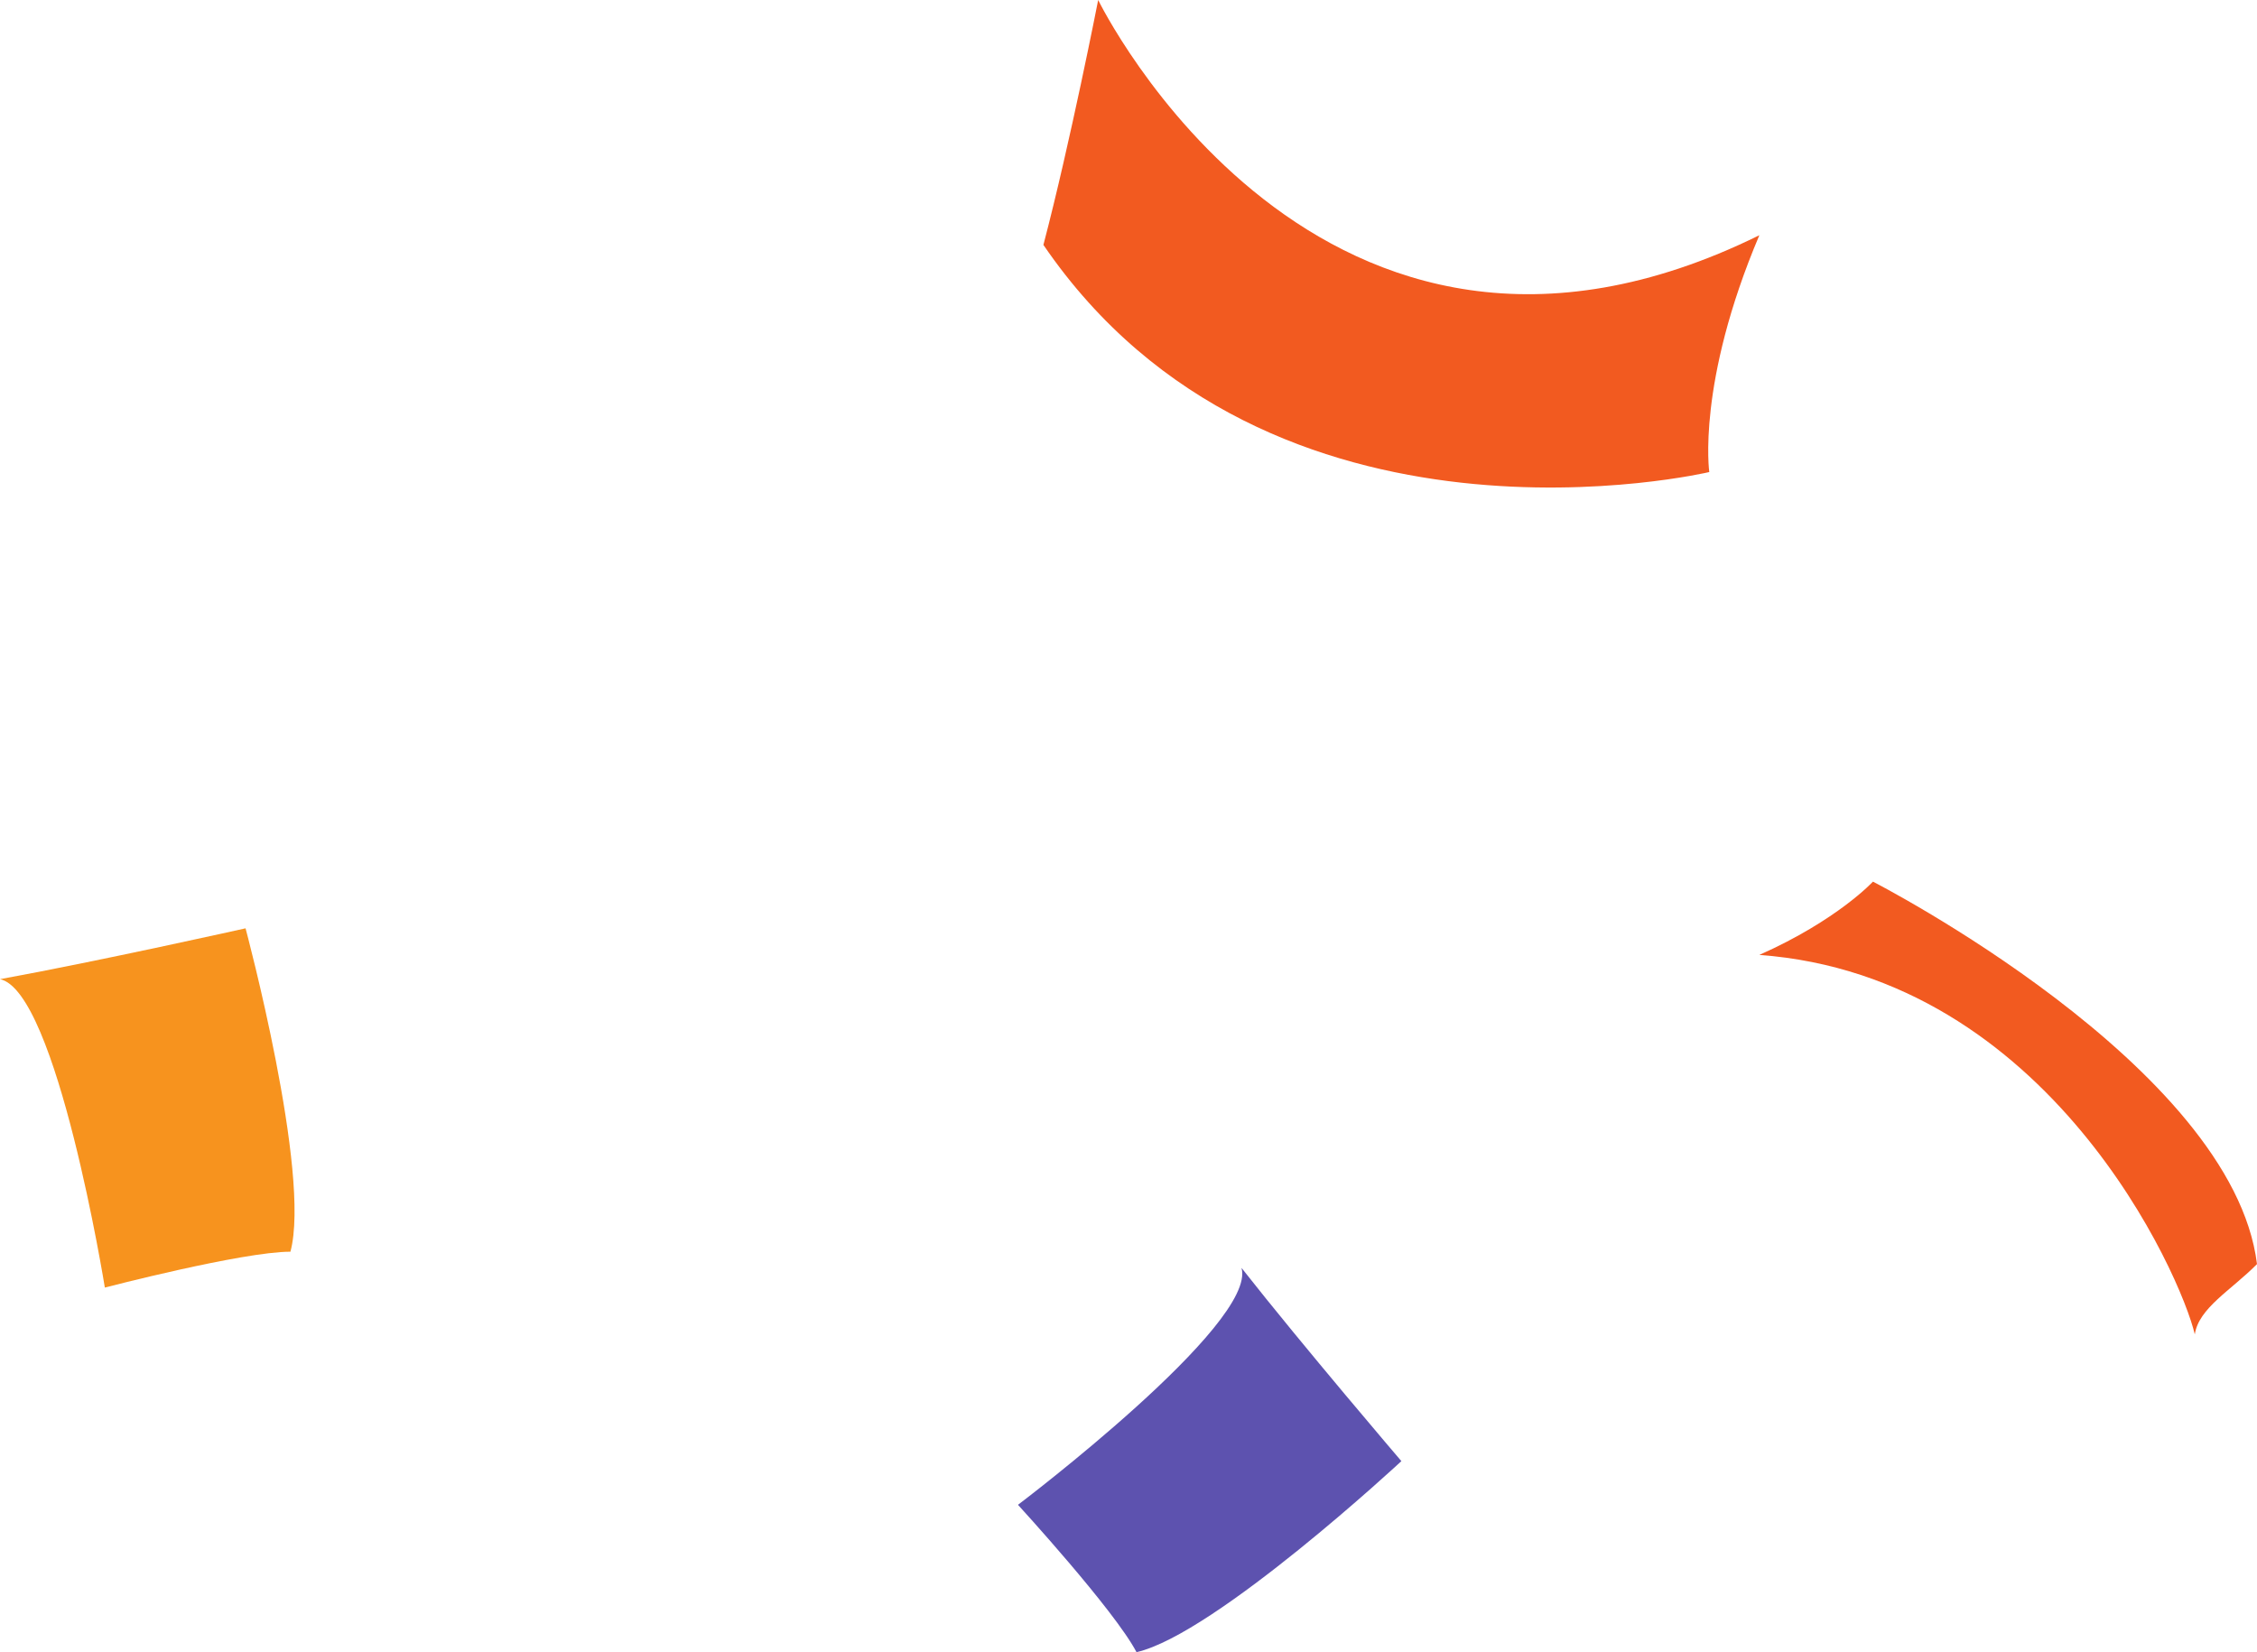   <svg xmlns="http://www.w3.org/2000/svg" x="0px" y="0px" viewBox="0 0 173.07 126.7" style="vertical-align: middle; max-width: 100%; width: 100%;" width="100%">
   <g>
    <path d="M131.07,36.2c0,0-33.71,7.98-51.06-17.42C82.08,10.89,84.21,0,84.21,0s16.89,34.69,50.7,18.04   C130.09,29.4,131.07,36.2,131.07,36.2z" fill="rgb(242,90,32)">
    </path>
    <path d="M78.06,115.4c0,0,18.37-13.88,17.14-18.17c4.76,6.05,12.26,14.82,12.26,14.82   s-14.28,13.27-20.31,14.65C85.44,123.45,78.06,115.4,78.06,115.4z" fill="rgb(93,82,175)">
    </path>
    <path d="M8.04,98.74c0,0-3.67-22.73-8.04-23.65c7.58-1.38,18.83-3.9,18.83-3.9s5.05,18.83,3.44,24.8   C18.6,95.99,8.04,98.74,8.04,98.74z" fill="rgb(247, 147, 30)">
    </path>
    <path d="M143.62,67.61c0,0,27.57,14.11,29.45,29.33c-2,2.02-4.47,3.37-4.77,5.39   c-1.04-4.49-11.13-27.46-33.39-29.1C140.91,70.56,143.62,67.61,143.62,67.61z" fill="rgb(242,90,32)">
    </path>
   </g>
  </svg>
